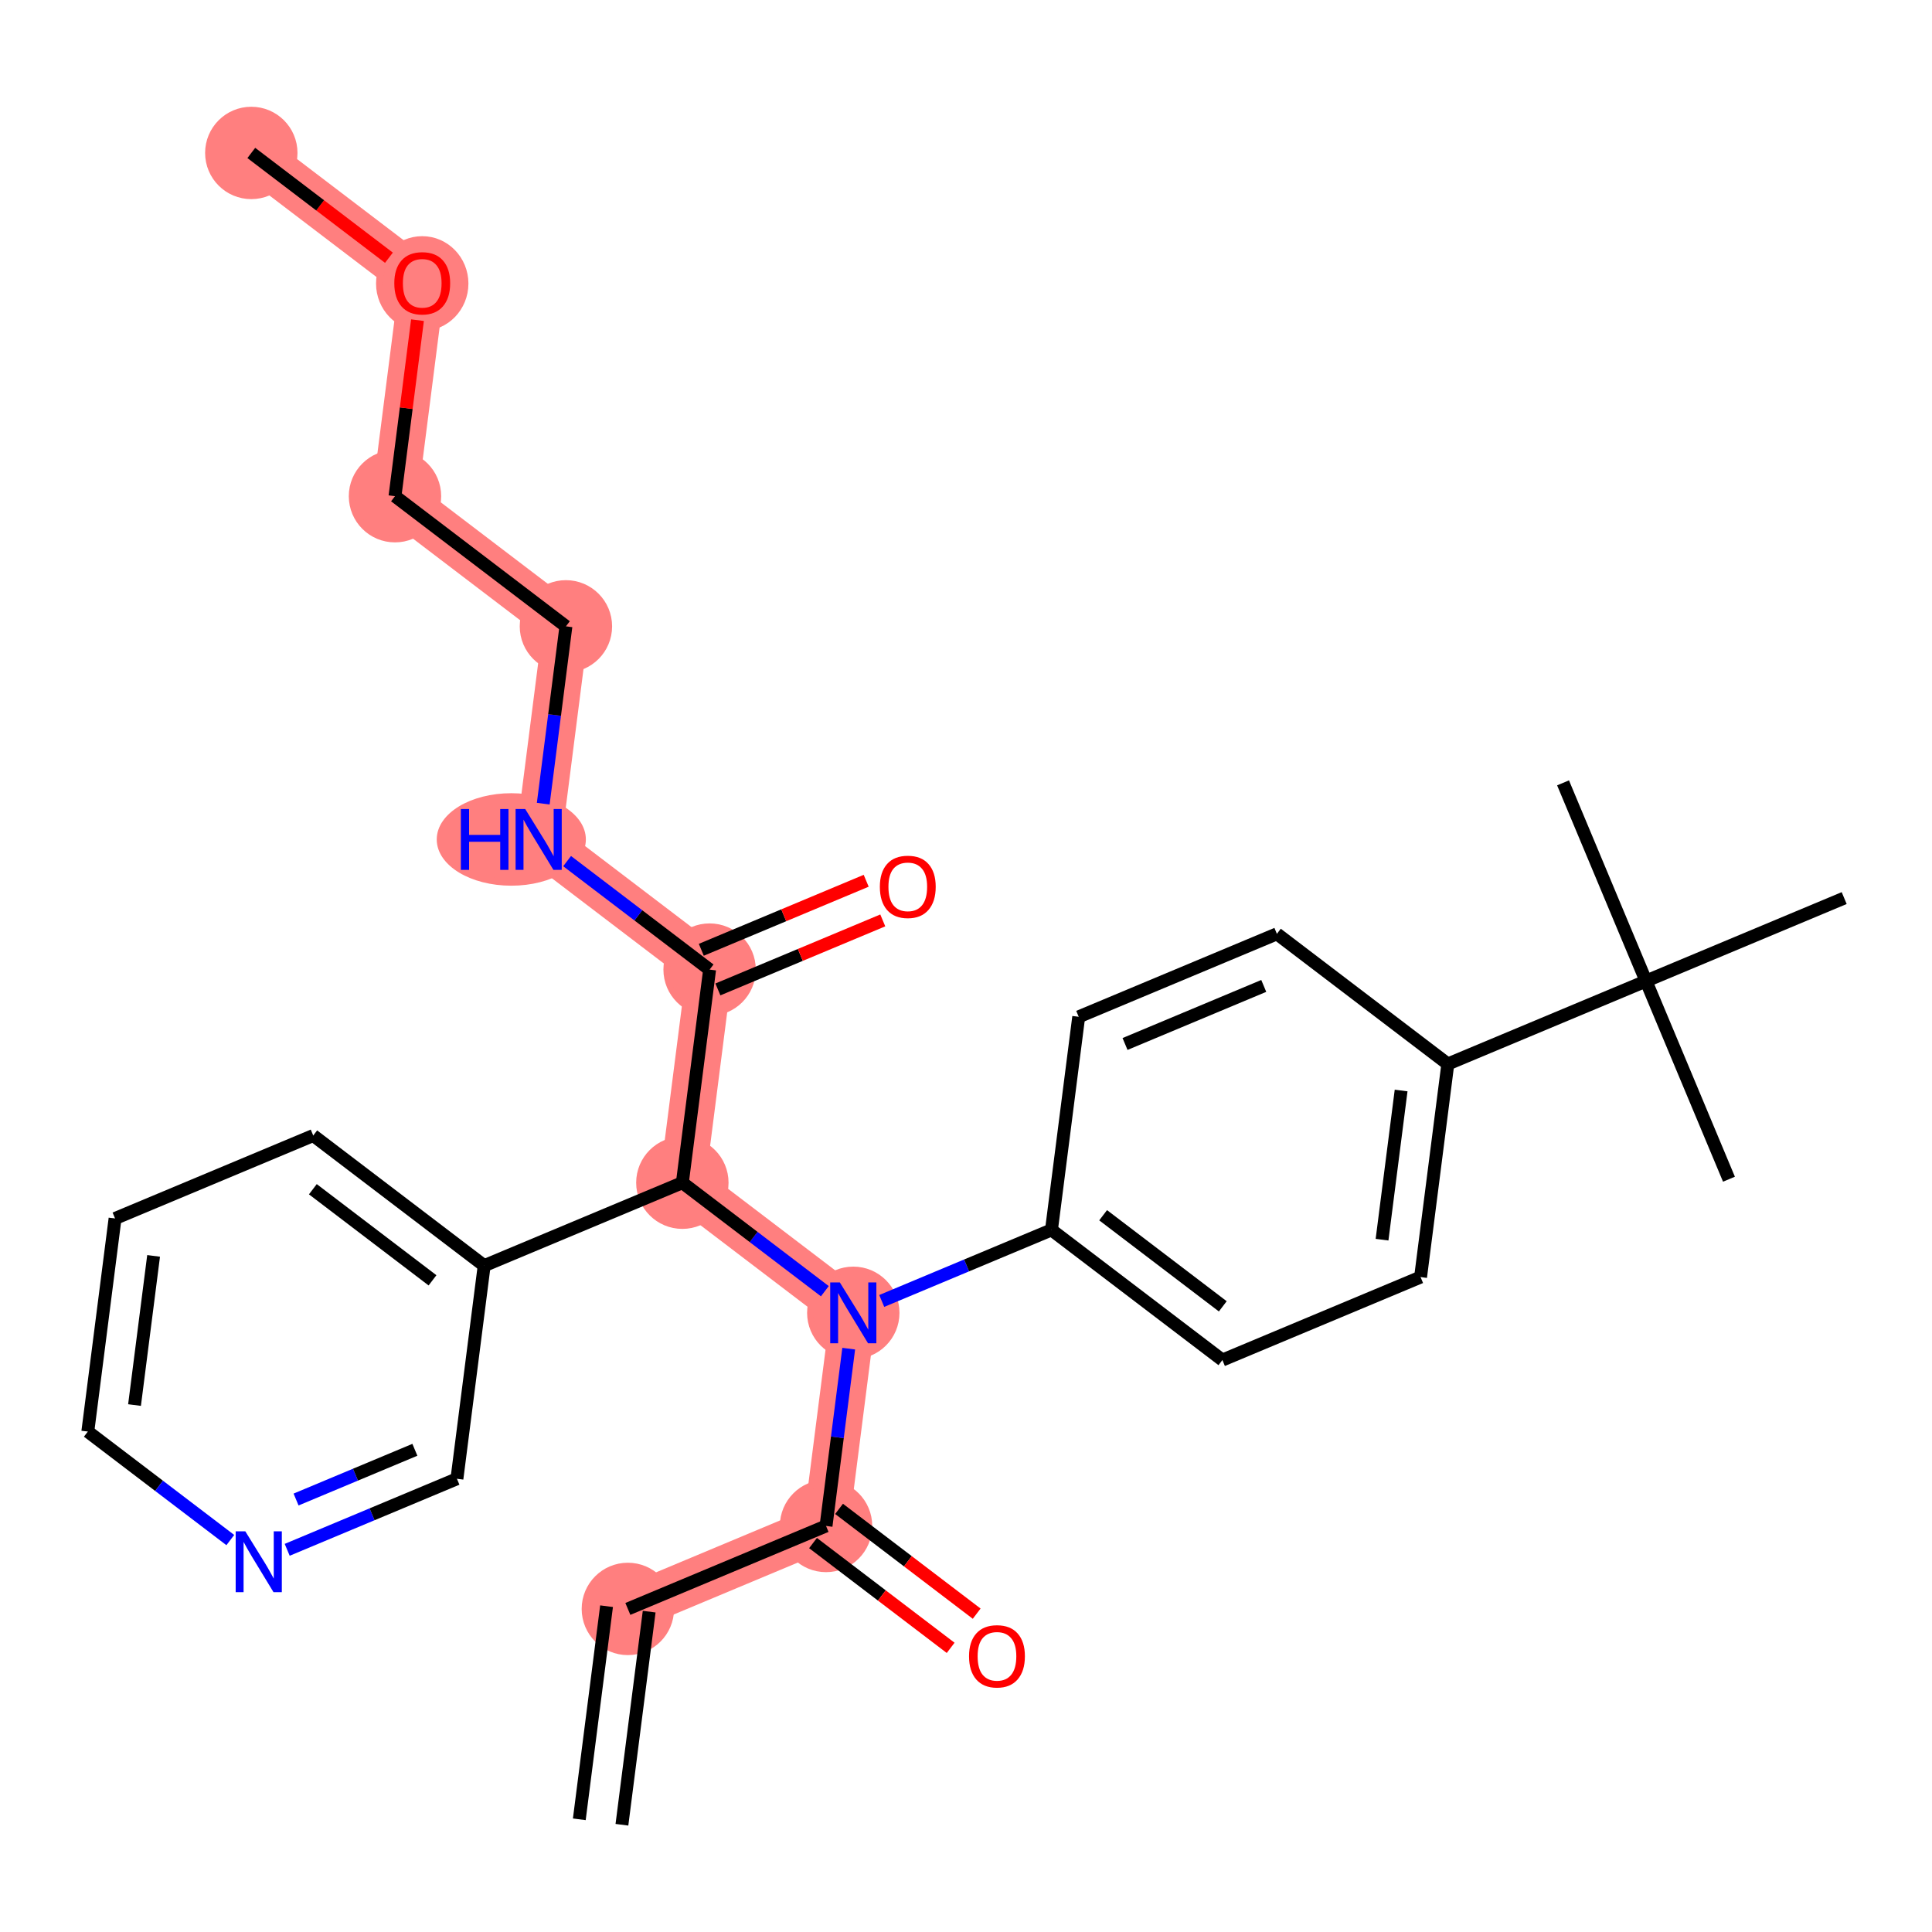 <?xml version='1.0' encoding='iso-8859-1'?>
<svg version='1.1' baseProfile='full'
              xmlns='http://www.w3.org/2000/svg'
                      xmlns:rdkit='http://www.rdkit.org/xml'
                      xmlns:xlink='http://www.w3.org/1999/xlink'
                  xml:space='preserve'
width='300px' height='300px' viewBox='0 0 300 300'>
<!-- END OF HEADER -->
<rect style='opacity:1.0;fill:#FFFFFF;stroke:none' width='300' height='300' x='0' y='0'> </rect>
<rect style='opacity:1.0;fill:#FFFFFF;stroke:none' width='300' height='300' x='0' y='0'> </rect>
<path d='M 97.494,249.832 L 128.267,236.951' style='fill:none;fill-rule:evenodd;stroke:#FF7F7F;stroke-width:7.1px;stroke-linecap:butt;stroke-linejoin:miter;stroke-opacity:1' />
<path d='M 128.267,236.951 L 132.498,203.86' style='fill:none;fill-rule:evenodd;stroke:#FF7F7F;stroke-width:7.1px;stroke-linecap:butt;stroke-linejoin:miter;stroke-opacity:1' />
<path d='M 132.498,203.86 L 105.956,183.65' style='fill:none;fill-rule:evenodd;stroke:#FF7F7F;stroke-width:7.1px;stroke-linecap:butt;stroke-linejoin:miter;stroke-opacity:1' />
<path d='M 105.956,183.65 L 110.187,150.559' style='fill:none;fill-rule:evenodd;stroke:#FF7F7F;stroke-width:7.1px;stroke-linecap:butt;stroke-linejoin:miter;stroke-opacity:1' />
<path d='M 110.187,150.559 L 83.644,130.35' style='fill:none;fill-rule:evenodd;stroke:#FF7F7F;stroke-width:7.1px;stroke-linecap:butt;stroke-linejoin:miter;stroke-opacity:1' />
<path d='M 83.644,130.35 L 87.875,97.259' style='fill:none;fill-rule:evenodd;stroke:#FF7F7F;stroke-width:7.1px;stroke-linecap:butt;stroke-linejoin:miter;stroke-opacity:1' />
<path d='M 87.875,97.259 L 61.333,77.049' style='fill:none;fill-rule:evenodd;stroke:#FF7F7F;stroke-width:7.1px;stroke-linecap:butt;stroke-linejoin:miter;stroke-opacity:1' />
<path d='M 61.333,77.049 L 65.564,43.958' style='fill:none;fill-rule:evenodd;stroke:#FF7F7F;stroke-width:7.1px;stroke-linecap:butt;stroke-linejoin:miter;stroke-opacity:1' />
<path d='M 65.564,43.958 L 39.022,23.749' style='fill:none;fill-rule:evenodd;stroke:#FF7F7F;stroke-width:7.1px;stroke-linecap:butt;stroke-linejoin:miter;stroke-opacity:1' />
<ellipse cx='97.494' cy='249.832' rx='6.672' ry='6.672'  style='fill:#FF7F7F;fill-rule:evenodd;stroke:#FF7F7F;stroke-width:1.0px;stroke-linecap:butt;stroke-linejoin:miter;stroke-opacity:1' />
<ellipse cx='128.267' cy='236.951' rx='6.672' ry='6.672'  style='fill:#FF7F7F;fill-rule:evenodd;stroke:#FF7F7F;stroke-width:1.0px;stroke-linecap:butt;stroke-linejoin:miter;stroke-opacity:1' />
<ellipse cx='132.498' cy='203.86' rx='6.672' ry='6.681'  style='fill:#FF7F7F;fill-rule:evenodd;stroke:#FF7F7F;stroke-width:1.0px;stroke-linecap:butt;stroke-linejoin:miter;stroke-opacity:1' />
<ellipse cx='105.956' cy='183.65' rx='6.672' ry='6.672'  style='fill:#FF7F7F;fill-rule:evenodd;stroke:#FF7F7F;stroke-width:1.0px;stroke-linecap:butt;stroke-linejoin:miter;stroke-opacity:1' />
<ellipse cx='110.187' cy='150.559' rx='6.672' ry='6.672'  style='fill:#FF7F7F;fill-rule:evenodd;stroke:#FF7F7F;stroke-width:1.0px;stroke-linecap:butt;stroke-linejoin:miter;stroke-opacity:1' />
<ellipse cx='79.394' cy='130.35' rx='11.078' ry='6.681'  style='fill:#FF7F7F;fill-rule:evenodd;stroke:#FF7F7F;stroke-width:1.0px;stroke-linecap:butt;stroke-linejoin:miter;stroke-opacity:1' />
<ellipse cx='87.875' cy='97.259' rx='6.672' ry='6.672'  style='fill:#FF7F7F;fill-rule:evenodd;stroke:#FF7F7F;stroke-width:1.0px;stroke-linecap:butt;stroke-linejoin:miter;stroke-opacity:1' />
<ellipse cx='61.333' cy='77.049' rx='6.672' ry='6.672'  style='fill:#FF7F7F;fill-rule:evenodd;stroke:#FF7F7F;stroke-width:1.0px;stroke-linecap:butt;stroke-linejoin:miter;stroke-opacity:1' />
<ellipse cx='65.564' cy='44.032' rx='6.672' ry='6.86'  style='fill:#FF7F7F;fill-rule:evenodd;stroke:#FF7F7F;stroke-width:1.0px;stroke-linecap:butt;stroke-linejoin:miter;stroke-opacity:1' />
<ellipse cx='39.022' cy='23.749' rx='6.672' ry='6.672'  style='fill:#FF7F7F;fill-rule:evenodd;stroke:#FF7F7F;stroke-width:1.0px;stroke-linecap:butt;stroke-linejoin:miter;stroke-opacity:1' />
<path class='bond-0 atom-0 atom-1' d='M 96.572,283.347 L 100.803,250.256' style='fill:none;fill-rule:evenodd;stroke:#000000;stroke-width:2.0px;stroke-linecap:butt;stroke-linejoin:miter;stroke-opacity:1' />
<path class='bond-0 atom-0 atom-1' d='M 89.954,282.5 L 94.185,249.409' style='fill:none;fill-rule:evenodd;stroke:#000000;stroke-width:2.0px;stroke-linecap:butt;stroke-linejoin:miter;stroke-opacity:1' />
<path class='bond-1 atom-1 atom-2' d='M 97.494,249.832 L 128.267,236.951' style='fill:none;fill-rule:evenodd;stroke:#000000;stroke-width:2.0px;stroke-linecap:butt;stroke-linejoin:miter;stroke-opacity:1' />
<path class='bond-2 atom-2 atom-3' d='M 126.246,239.605 L 136.932,247.742' style='fill:none;fill-rule:evenodd;stroke:#000000;stroke-width:2.0px;stroke-linecap:butt;stroke-linejoin:miter;stroke-opacity:1' />
<path class='bond-2 atom-2 atom-3' d='M 136.932,247.742 L 147.617,255.878' style='fill:none;fill-rule:evenodd;stroke:#FF0000;stroke-width:2.0px;stroke-linecap:butt;stroke-linejoin:miter;stroke-opacity:1' />
<path class='bond-2 atom-2 atom-3' d='M 130.288,234.297 L 140.974,242.433' style='fill:none;fill-rule:evenodd;stroke:#000000;stroke-width:2.0px;stroke-linecap:butt;stroke-linejoin:miter;stroke-opacity:1' />
<path class='bond-2 atom-2 atom-3' d='M 140.974,242.433 L 151.659,250.569' style='fill:none;fill-rule:evenodd;stroke:#FF0000;stroke-width:2.0px;stroke-linecap:butt;stroke-linejoin:miter;stroke-opacity:1' />
<path class='bond-3 atom-2 atom-4' d='M 128.267,236.951 L 130.027,223.184' style='fill:none;fill-rule:evenodd;stroke:#000000;stroke-width:2.0px;stroke-linecap:butt;stroke-linejoin:miter;stroke-opacity:1' />
<path class='bond-3 atom-2 atom-4' d='M 130.027,223.184 L 131.787,209.418' style='fill:none;fill-rule:evenodd;stroke:#0000FF;stroke-width:2.0px;stroke-linecap:butt;stroke-linejoin:miter;stroke-opacity:1' />
<path class='bond-4 atom-4 atom-5' d='M 136.915,202.011 L 150.093,196.495' style='fill:none;fill-rule:evenodd;stroke:#0000FF;stroke-width:2.0px;stroke-linecap:butt;stroke-linejoin:miter;stroke-opacity:1' />
<path class='bond-4 atom-4 atom-5' d='M 150.093,196.495 L 163.271,190.979' style='fill:none;fill-rule:evenodd;stroke:#000000;stroke-width:2.0px;stroke-linecap:butt;stroke-linejoin:miter;stroke-opacity:1' />
<path class='bond-14 atom-4 atom-15' d='M 128.081,200.497 L 117.018,192.074' style='fill:none;fill-rule:evenodd;stroke:#0000FF;stroke-width:2.0px;stroke-linecap:butt;stroke-linejoin:miter;stroke-opacity:1' />
<path class='bond-14 atom-4 atom-15' d='M 117.018,192.074 L 105.956,183.65' style='fill:none;fill-rule:evenodd;stroke:#000000;stroke-width:2.0px;stroke-linecap:butt;stroke-linejoin:miter;stroke-opacity:1' />
<path class='bond-5 atom-5 atom-6' d='M 163.271,190.979 L 189.813,211.188' style='fill:none;fill-rule:evenodd;stroke:#000000;stroke-width:2.0px;stroke-linecap:butt;stroke-linejoin:miter;stroke-opacity:1' />
<path class='bond-5 atom-5 atom-6' d='M 171.294,188.702 L 189.874,202.848' style='fill:none;fill-rule:evenodd;stroke:#000000;stroke-width:2.0px;stroke-linecap:butt;stroke-linejoin:miter;stroke-opacity:1' />
<path class='bond-28 atom-14 atom-5' d='M 167.502,157.888 L 163.271,190.979' style='fill:none;fill-rule:evenodd;stroke:#000000;stroke-width:2.0px;stroke-linecap:butt;stroke-linejoin:miter;stroke-opacity:1' />
<path class='bond-6 atom-6 atom-7' d='M 189.813,211.188 L 220.586,198.307' style='fill:none;fill-rule:evenodd;stroke:#000000;stroke-width:2.0px;stroke-linecap:butt;stroke-linejoin:miter;stroke-opacity:1' />
<path class='bond-7 atom-7 atom-8' d='M 220.586,198.307 L 224.817,165.216' style='fill:none;fill-rule:evenodd;stroke:#000000;stroke-width:2.0px;stroke-linecap:butt;stroke-linejoin:miter;stroke-opacity:1' />
<path class='bond-7 atom-7 atom-8' d='M 214.603,192.497 L 217.565,169.333' style='fill:none;fill-rule:evenodd;stroke:#000000;stroke-width:2.0px;stroke-linecap:butt;stroke-linejoin:miter;stroke-opacity:1' />
<path class='bond-8 atom-8 atom-9' d='M 224.817,165.216 L 255.591,152.334' style='fill:none;fill-rule:evenodd;stroke:#000000;stroke-width:2.0px;stroke-linecap:butt;stroke-linejoin:miter;stroke-opacity:1' />
<path class='bond-12 atom-8 atom-13' d='M 224.817,165.216 L 198.275,145.006' style='fill:none;fill-rule:evenodd;stroke:#000000;stroke-width:2.0px;stroke-linecap:butt;stroke-linejoin:miter;stroke-opacity:1' />
<path class='bond-9 atom-9 atom-10' d='M 255.591,152.334 L 268.472,183.107' style='fill:none;fill-rule:evenodd;stroke:#000000;stroke-width:2.0px;stroke-linecap:butt;stroke-linejoin:miter;stroke-opacity:1' />
<path class='bond-10 atom-9 atom-11' d='M 255.591,152.334 L 242.709,121.561' style='fill:none;fill-rule:evenodd;stroke:#000000;stroke-width:2.0px;stroke-linecap:butt;stroke-linejoin:miter;stroke-opacity:1' />
<path class='bond-11 atom-9 atom-12' d='M 255.591,152.334 L 286.364,139.453' style='fill:none;fill-rule:evenodd;stroke:#000000;stroke-width:2.0px;stroke-linecap:butt;stroke-linejoin:miter;stroke-opacity:1' />
<path class='bond-13 atom-13 atom-14' d='M 198.275,145.006 L 167.502,157.888' style='fill:none;fill-rule:evenodd;stroke:#000000;stroke-width:2.0px;stroke-linecap:butt;stroke-linejoin:miter;stroke-opacity:1' />
<path class='bond-13 atom-13 atom-14' d='M 196.235,153.093 L 174.694,162.11' style='fill:none;fill-rule:evenodd;stroke:#000000;stroke-width:2.0px;stroke-linecap:butt;stroke-linejoin:miter;stroke-opacity:1' />
<path class='bond-15 atom-15 atom-16' d='M 105.956,183.65 L 110.187,150.559' style='fill:none;fill-rule:evenodd;stroke:#000000;stroke-width:2.0px;stroke-linecap:butt;stroke-linejoin:miter;stroke-opacity:1' />
<path class='bond-22 atom-15 atom-23' d='M 105.956,183.65 L 75.183,196.532' style='fill:none;fill-rule:evenodd;stroke:#000000;stroke-width:2.0px;stroke-linecap:butt;stroke-linejoin:miter;stroke-opacity:1' />
<path class='bond-16 atom-16 atom-17' d='M 111.475,153.637 L 124.276,148.278' style='fill:none;fill-rule:evenodd;stroke:#000000;stroke-width:2.0px;stroke-linecap:butt;stroke-linejoin:miter;stroke-opacity:1' />
<path class='bond-16 atom-16 atom-17' d='M 124.276,148.278 L 137.077,142.92' style='fill:none;fill-rule:evenodd;stroke:#FF0000;stroke-width:2.0px;stroke-linecap:butt;stroke-linejoin:miter;stroke-opacity:1' />
<path class='bond-16 atom-16 atom-17' d='M 108.899,147.482 L 121.7,142.124' style='fill:none;fill-rule:evenodd;stroke:#000000;stroke-width:2.0px;stroke-linecap:butt;stroke-linejoin:miter;stroke-opacity:1' />
<path class='bond-16 atom-16 atom-17' d='M 121.7,142.124 L 134.501,136.765' style='fill:none;fill-rule:evenodd;stroke:#FF0000;stroke-width:2.0px;stroke-linecap:butt;stroke-linejoin:miter;stroke-opacity:1' />
<path class='bond-17 atom-16 atom-18' d='M 110.187,150.559 L 99.124,142.136' style='fill:none;fill-rule:evenodd;stroke:#000000;stroke-width:2.0px;stroke-linecap:butt;stroke-linejoin:miter;stroke-opacity:1' />
<path class='bond-17 atom-16 atom-18' d='M 99.124,142.136 L 88.061,133.713' style='fill:none;fill-rule:evenodd;stroke:#0000FF;stroke-width:2.0px;stroke-linecap:butt;stroke-linejoin:miter;stroke-opacity:1' />
<path class='bond-18 atom-18 atom-19' d='M 84.355,124.792 L 86.115,111.025' style='fill:none;fill-rule:evenodd;stroke:#0000FF;stroke-width:2.0px;stroke-linecap:butt;stroke-linejoin:miter;stroke-opacity:1' />
<path class='bond-18 atom-18 atom-19' d='M 86.115,111.025 L 87.875,97.259' style='fill:none;fill-rule:evenodd;stroke:#000000;stroke-width:2.0px;stroke-linecap:butt;stroke-linejoin:miter;stroke-opacity:1' />
<path class='bond-19 atom-19 atom-20' d='M 87.875,97.259 L 61.333,77.049' style='fill:none;fill-rule:evenodd;stroke:#000000;stroke-width:2.0px;stroke-linecap:butt;stroke-linejoin:miter;stroke-opacity:1' />
<path class='bond-20 atom-20 atom-21' d='M 61.333,77.049 L 63.081,63.383' style='fill:none;fill-rule:evenodd;stroke:#000000;stroke-width:2.0px;stroke-linecap:butt;stroke-linejoin:miter;stroke-opacity:1' />
<path class='bond-20 atom-20 atom-21' d='M 63.081,63.383 L 64.828,49.716' style='fill:none;fill-rule:evenodd;stroke:#FF0000;stroke-width:2.0px;stroke-linecap:butt;stroke-linejoin:miter;stroke-opacity:1' />
<path class='bond-21 atom-21 atom-22' d='M 60.393,40.021 L 49.708,31.885' style='fill:none;fill-rule:evenodd;stroke:#FF0000;stroke-width:2.0px;stroke-linecap:butt;stroke-linejoin:miter;stroke-opacity:1' />
<path class='bond-21 atom-21 atom-22' d='M 49.708,31.885 L 39.022,23.749' style='fill:none;fill-rule:evenodd;stroke:#000000;stroke-width:2.0px;stroke-linecap:butt;stroke-linejoin:miter;stroke-opacity:1' />
<path class='bond-23 atom-23 atom-24' d='M 75.183,196.532 L 48.64,176.322' style='fill:none;fill-rule:evenodd;stroke:#000000;stroke-width:2.0px;stroke-linecap:butt;stroke-linejoin:miter;stroke-opacity:1' />
<path class='bond-23 atom-23 atom-24' d='M 67.159,198.809 L 48.58,184.662' style='fill:none;fill-rule:evenodd;stroke:#000000;stroke-width:2.0px;stroke-linecap:butt;stroke-linejoin:miter;stroke-opacity:1' />
<path class='bond-29 atom-28 atom-23' d='M 70.952,229.623 L 75.183,196.532' style='fill:none;fill-rule:evenodd;stroke:#000000;stroke-width:2.0px;stroke-linecap:butt;stroke-linejoin:miter;stroke-opacity:1' />
<path class='bond-24 atom-24 atom-25' d='M 48.64,176.322 L 17.867,189.204' style='fill:none;fill-rule:evenodd;stroke:#000000;stroke-width:2.0px;stroke-linecap:butt;stroke-linejoin:miter;stroke-opacity:1' />
<path class='bond-25 atom-25 atom-26' d='M 17.867,189.204 L 13.636,222.295' style='fill:none;fill-rule:evenodd;stroke:#000000;stroke-width:2.0px;stroke-linecap:butt;stroke-linejoin:miter;stroke-opacity:1' />
<path class='bond-25 atom-25 atom-26' d='M 23.851,195.014 L 20.889,218.177' style='fill:none;fill-rule:evenodd;stroke:#000000;stroke-width:2.0px;stroke-linecap:butt;stroke-linejoin:miter;stroke-opacity:1' />
<path class='bond-26 atom-26 atom-27' d='M 13.636,222.295 L 24.699,230.718' style='fill:none;fill-rule:evenodd;stroke:#000000;stroke-width:2.0px;stroke-linecap:butt;stroke-linejoin:miter;stroke-opacity:1' />
<path class='bond-26 atom-26 atom-27' d='M 24.699,230.718 L 35.762,239.141' style='fill:none;fill-rule:evenodd;stroke:#0000FF;stroke-width:2.0px;stroke-linecap:butt;stroke-linejoin:miter;stroke-opacity:1' />
<path class='bond-27 atom-27 atom-28' d='M 44.596,240.655 L 57.774,235.139' style='fill:none;fill-rule:evenodd;stroke:#0000FF;stroke-width:2.0px;stroke-linecap:butt;stroke-linejoin:miter;stroke-opacity:1' />
<path class='bond-27 atom-27 atom-28' d='M 57.774,235.139 L 70.952,229.623' style='fill:none;fill-rule:evenodd;stroke:#000000;stroke-width:2.0px;stroke-linecap:butt;stroke-linejoin:miter;stroke-opacity:1' />
<path class='bond-27 atom-27 atom-28' d='M 45.973,232.846 L 55.197,228.985' style='fill:none;fill-rule:evenodd;stroke:#0000FF;stroke-width:2.0px;stroke-linecap:butt;stroke-linejoin:miter;stroke-opacity:1' />
<path class='bond-27 atom-27 atom-28' d='M 55.197,228.985 L 64.422,225.123' style='fill:none;fill-rule:evenodd;stroke:#000000;stroke-width:2.0px;stroke-linecap:butt;stroke-linejoin:miter;stroke-opacity:1' />
<path  class='atom-3' d='M 150.472 257.187
Q 150.472 254.919, 151.593 253.651
Q 152.714 252.383, 154.809 252.383
Q 156.904 252.383, 158.025 253.651
Q 159.146 254.919, 159.146 257.187
Q 159.146 259.483, 158.012 260.79
Q 156.878 262.085, 154.809 262.085
Q 152.728 262.085, 151.593 260.79
Q 150.472 259.496, 150.472 257.187
M 154.809 261.017
Q 156.25 261.017, 157.024 260.056
Q 157.812 259.082, 157.812 257.187
Q 157.812 255.333, 157.024 254.398
Q 156.25 253.451, 154.809 253.451
Q 153.368 253.451, 152.581 254.385
Q 151.807 255.319, 151.807 257.187
Q 151.807 259.096, 152.581 260.056
Q 153.368 261.017, 154.809 261.017
' fill='#FF0000'/>
<path  class='atom-4' d='M 130.41 199.136
L 133.505 204.14
Q 133.812 204.634, 134.306 205.528
Q 134.8 206.422, 134.827 206.476
L 134.827 199.136
L 136.081 199.136
L 136.081 208.584
L 134.786 208.584
L 131.464 203.113
Q 131.077 202.472, 130.663 201.738
Q 130.263 201.004, 130.143 200.778
L 130.143 208.584
L 128.915 208.584
L 128.915 199.136
L 130.41 199.136
' fill='#0000FF'/>
<path  class='atom-17' d='M 136.623 137.705
Q 136.623 135.436, 137.744 134.168
Q 138.865 132.901, 140.96 132.901
Q 143.055 132.901, 144.176 134.168
Q 145.297 135.436, 145.297 137.705
Q 145.297 140, 144.162 141.308
Q 143.028 142.602, 140.96 142.602
Q 138.878 142.602, 137.744 141.308
Q 136.623 140.013, 136.623 137.705
M 140.96 141.534
Q 142.401 141.534, 143.175 140.574
Q 143.962 139.6, 143.962 137.705
Q 143.962 135.85, 143.175 134.916
Q 142.401 133.968, 140.96 133.968
Q 139.519 133.968, 138.731 134.902
Q 137.957 135.837, 137.957 137.705
Q 137.957 139.613, 138.731 140.574
Q 139.519 141.534, 140.96 141.534
' fill='#FF0000'/>
<path  class='atom-18' d='M 71.561 125.626
L 72.842 125.626
L 72.842 129.643
L 77.673 129.643
L 77.673 125.626
L 78.954 125.626
L 78.954 135.074
L 77.673 135.074
L 77.673 130.71
L 72.842 130.71
L 72.842 135.074
L 71.561 135.074
L 71.561 125.626
' fill='#0000FF'/>
<path  class='atom-18' d='M 81.556 125.626
L 84.652 130.63
Q 84.959 131.124, 85.453 132.018
Q 85.946 132.912, 85.973 132.965
L 85.973 125.626
L 87.227 125.626
L 87.227 135.074
L 85.933 135.074
L 82.61 129.603
Q 82.223 128.962, 81.81 128.228
Q 81.409 127.494, 81.289 127.267
L 81.289 135.074
L 80.062 135.074
L 80.062 125.626
L 81.556 125.626
' fill='#0000FF'/>
<path  class='atom-21' d='M 61.227 43.985
Q 61.227 41.716, 62.348 40.449
Q 63.469 39.181, 65.564 39.181
Q 67.659 39.181, 68.78 40.449
Q 69.901 41.716, 69.901 43.985
Q 69.901 46.28, 68.767 47.588
Q 67.632 48.882, 65.564 48.882
Q 63.482 48.882, 62.348 47.588
Q 61.227 46.293, 61.227 43.985
M 65.564 47.815
Q 67.005 47.815, 67.779 46.854
Q 68.567 45.88, 68.567 43.985
Q 68.567 42.13, 67.779 41.196
Q 67.005 40.248, 65.564 40.248
Q 64.123 40.248, 63.336 41.183
Q 62.562 42.117, 62.562 43.985
Q 62.562 45.893, 63.336 46.854
Q 64.123 47.815, 65.564 47.815
' fill='#FF0000'/>
<path  class='atom-27' d='M 38.09 237.78
L 41.186 242.785
Q 41.493 243.278, 41.987 244.172
Q 42.48 245.066, 42.507 245.12
L 42.507 237.78
L 43.761 237.78
L 43.761 247.228
L 42.467 247.228
L 39.144 241.757
Q 38.757 241.117, 38.344 240.383
Q 37.943 239.649, 37.823 239.422
L 37.823 247.228
L 36.596 247.228
L 36.596 237.78
L 38.09 237.78
' fill='#0000FF'/>
</svg>
